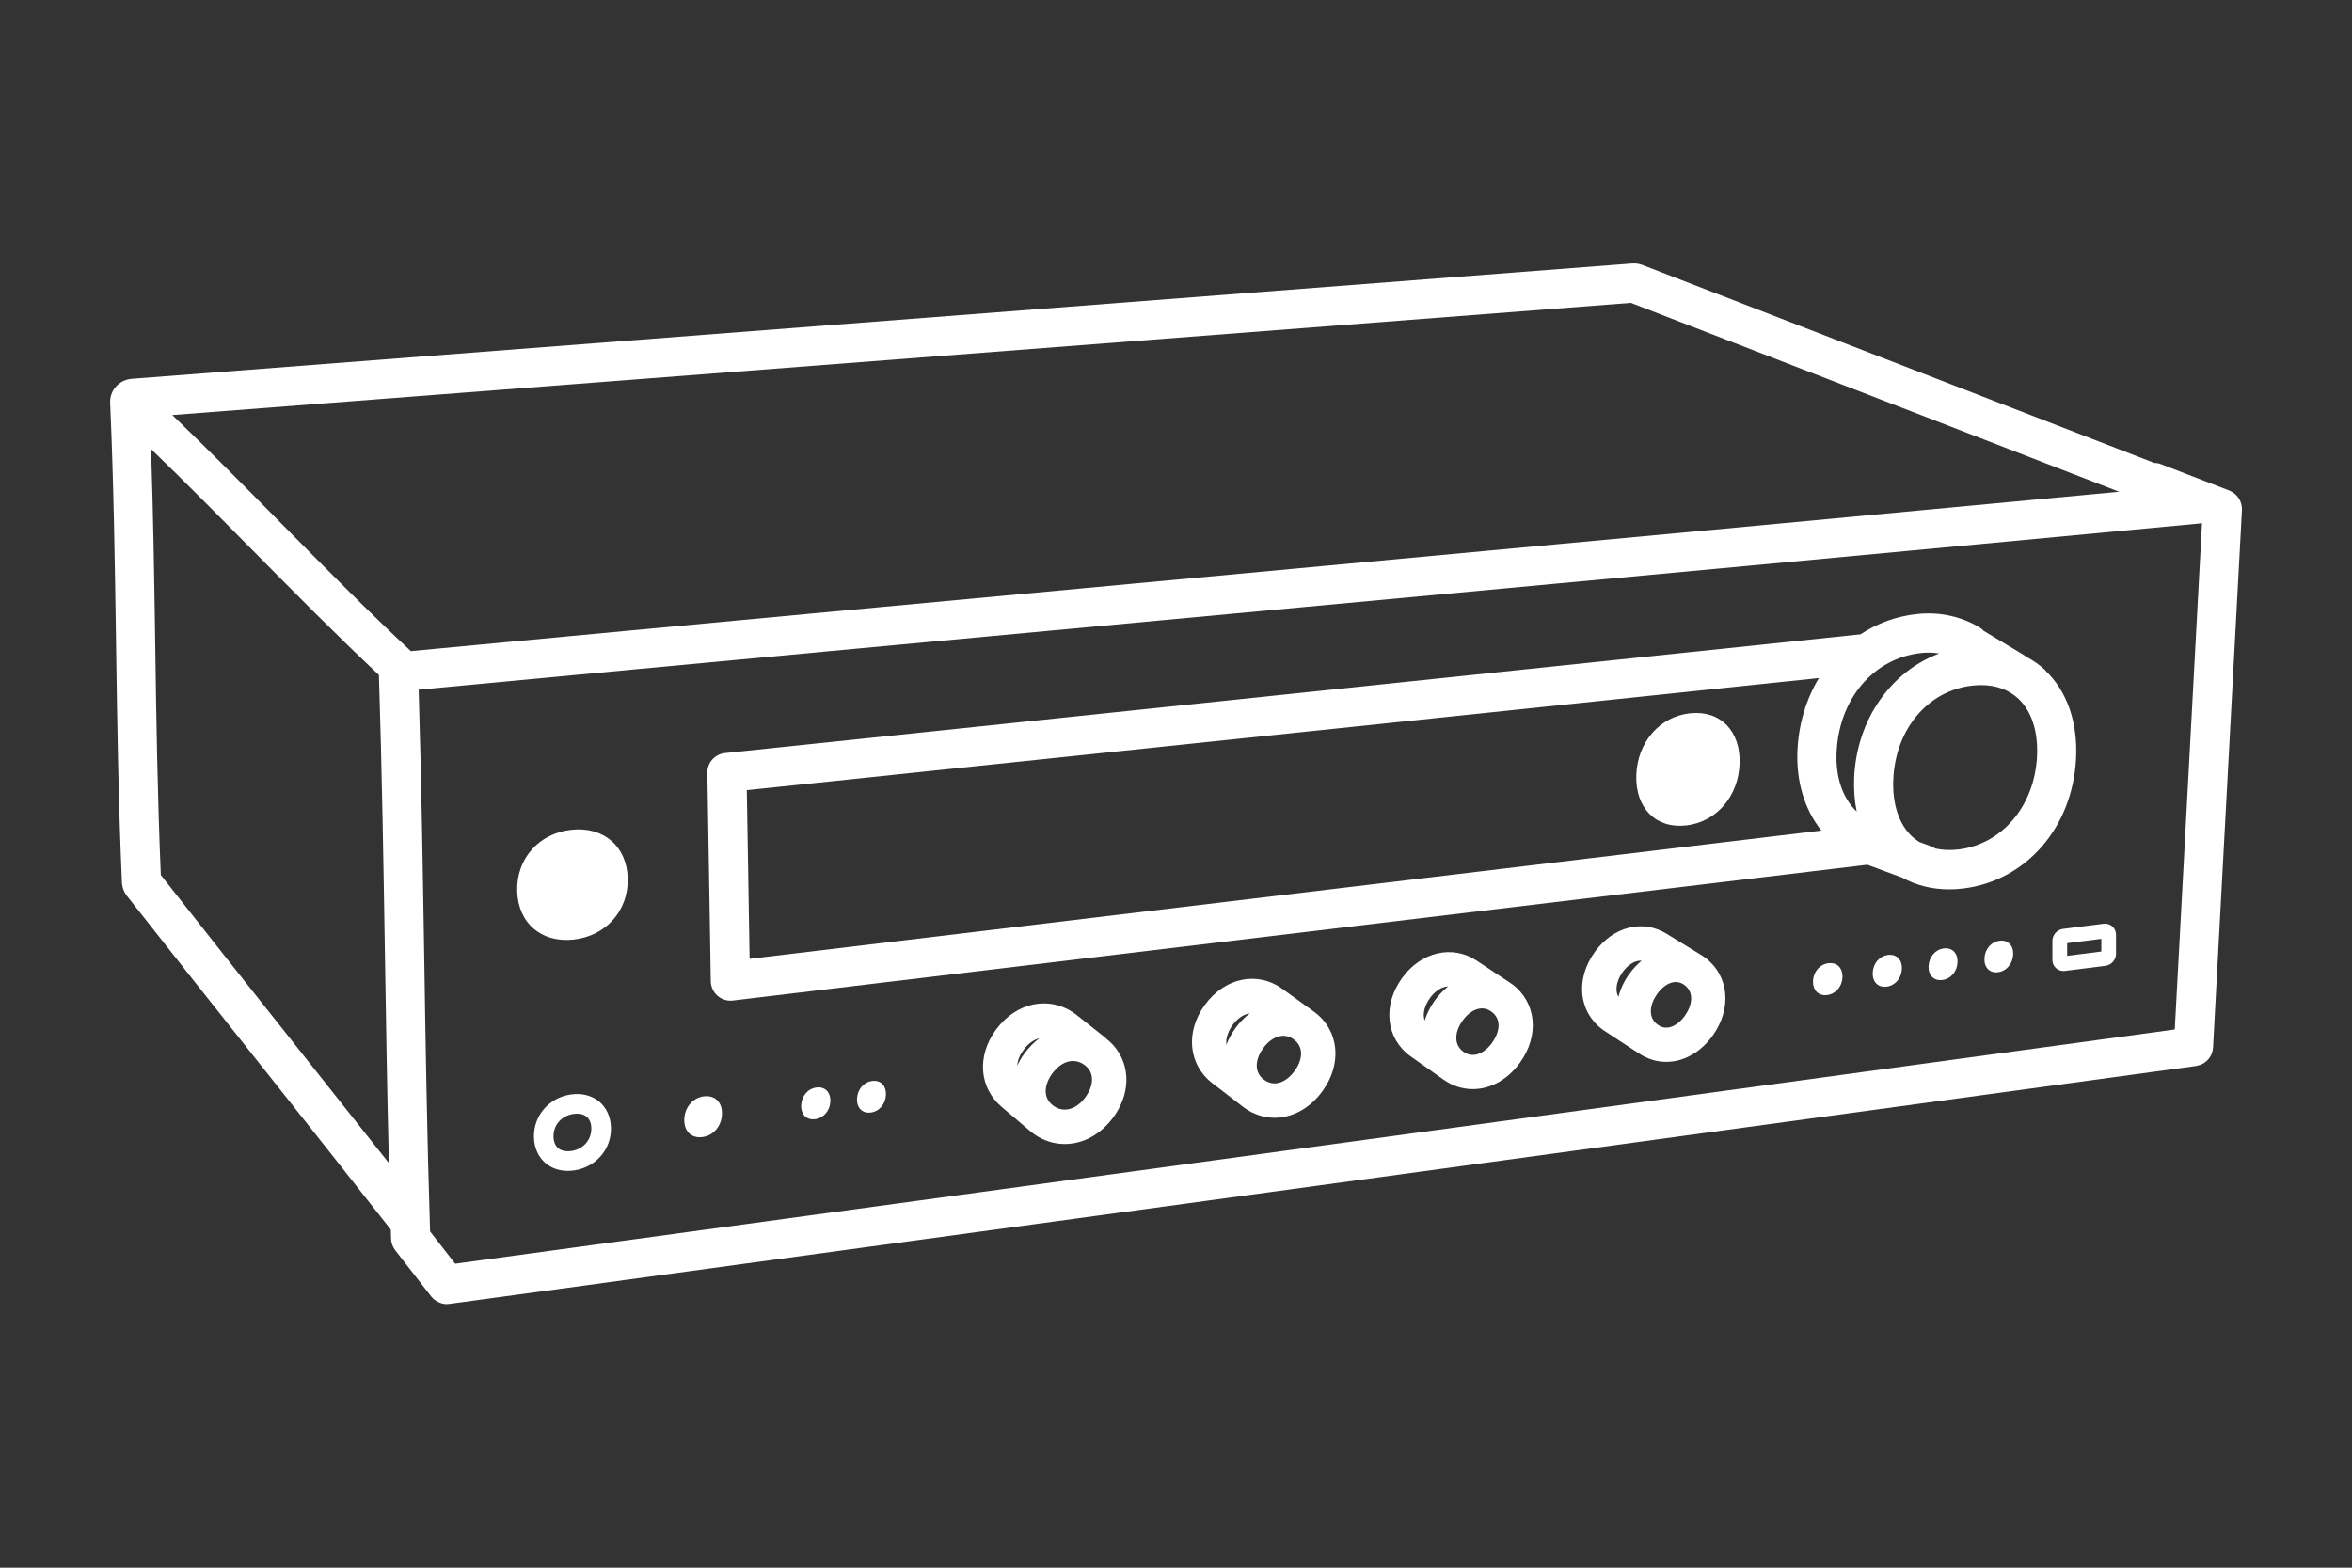 <?xml version="1.0" encoding="UTF-8"?>
<svg id="Layer_3" data-name="Layer 3" xmlns="http://www.w3.org/2000/svg" viewBox="0 0 480 320">
  <rect x="0" y="0" width="480" height="320" fill="#333333" stroke="none"/>
  <defs>
    <style>
      .cls-1 {
        fill: #fff;
        stroke-width: 0px;
      }
    </style>
  </defs>
  <path class="cls-1" d="M417.45,136.84c-1.19-1.13-2.55-2.06-4-2.81-.15-.12-.3-.25-.47-.35l-8.13-4.9c-.24-.26-.51-.5-.83-.69-3.77-2.27-8.17-3.23-12.71-2.76-4.26.44-8.2,1.9-11.61,4.15l-231.76,24.24c-2.06.22-3.62,1.97-3.58,4.04l.7,42.53c0,.07.02.13.02.2,0,.07,0,.14,0,.21,0,.07.03.14.04.21.02.12.04.23.07.34.04.14.08.27.13.4.04.1.08.21.13.31.06.13.13.25.21.37.06.09.11.18.17.27.08.11.18.22.27.33.07.08.14.16.22.23.1.1.22.18.33.27.08.06.16.13.25.19.12.08.25.14.38.21.09.04.18.1.27.13.16.06.32.11.48.15.08.02.15.05.23.07.25.05.5.08.77.08,0,0,0,0,0,0,.02,0,.04,0,.06,0,.02,0,.04,0,.06,0,.12,0,.23,0,.35-.02l231.6-27.73,7.14,2.65c2.81,1.56,6.05,2.38,9.55,2.38.95,0,1.91-.06,2.88-.18,12.82-1.57,22.28-12.45,23.01-26.47.39-7.42-1.83-13.82-6.26-18.01ZM392.13,133.29c1.26-.13,2.47-.09,3.63.11-9.86,3.68-16.85,13.5-17.36,25.35-.1,2.44.08,4.76.52,6.92-2.85-2.76-4.31-6.91-4.11-11.99.44-11,7.56-19.38,17.32-20.39ZM371.2,138.41c-2.59,4.31-4.16,9.42-4.38,14.95-.25,6.34,1.53,11.97,4.89,16.18l-218.73,26.18-.57-34.43,218.79-22.88ZM415.72,154.44c-.53,10.07-7.1,17.86-16,18.95-1.71.21-3.3.13-4.75-.19-.25-.16-.51-.31-.8-.42l-2.5-.93c-.49-.31-.97-.65-1.4-1.05-2.72-2.51-4.1-6.67-3.88-11.71.44-10.31,7.11-18.18,16.21-19.15.58-.06,1.15-.09,1.7-.09,3.08,0,5.69.95,7.64,2.8,2.7,2.56,4.04,6.74,3.77,11.79Z"/>
  <path class="cls-1" d="M457.51,103.5c-.01-.12-.02-.24-.05-.36-.02-.13-.06-.26-.1-.39-.04-.12-.07-.24-.12-.36-.05-.12-.11-.23-.16-.35-.06-.11-.12-.22-.19-.33-.07-.11-.15-.21-.24-.32-.08-.1-.15-.19-.24-.28-.09-.1-.19-.18-.29-.27-.1-.08-.2-.16-.3-.24-.1-.07-.21-.13-.32-.2-.12-.07-.25-.14-.38-.19-.05-.02-.09-.05-.14-.07l-14-5.41c-.45-.17-.91-.24-1.36-.25l-104.48-40.42s0,0-.01,0c0,0,0,0-.01,0-.55-.21-1.15-.31-1.75-.29-.05,0-.1,0-.15,0-.03,0-.06,0-.09,0,0,0-.02,0-.02,0L26.92,77.32h0s0,0,0,0c-2.32.18-4.11,1.91-4.4,4.08,0,0,0,.01,0,.02-.04.26-.06.52-.04.78h0s0,0,0,0c.73,16.61.97,33.02,1.2,48.89.23,15.93.47,32.4,1.21,49.12,0,0,0,0,0,0,0,.02,0,.03,0,.05,0,.07.02.14.03.22.09.83.39,1.61.9,2.27.01.01.02.03.03.04,0,0,0,.01.01.02,0,0,0,0,0,0,0,0,0,0,0,0,8.79,11.21,18.23,23.11,27.36,34.61,8.85,11.16,17.99,22.67,26.54,33.57.02.63.04,1.26.06,1.9,0,.02,0,.05,0,.07,0,.14.03.29.06.43.02.12.03.23.06.35.03.12.08.23.12.35.05.13.09.26.15.38.05.1.11.19.16.28.08.14.16.27.25.4.02.02.03.05.05.07l7.35,9.44s.01.01.02.02c.17.22.37.42.59.6.06.05.13.09.2.14.16.12.32.22.5.31.08.04.17.08.25.12.18.08.37.14.56.2.07.02.14.04.21.06.27.06.54.09.82.09,0,0,0,0,0,0h0s0,0,0,0c.18,0,.35-.01.53-.04l356.48-48.57s.07-.02.11-.03c.15-.02.3-.07.44-.11.11-.03.21-.06.32-.09.13-.05.26-.12.39-.18.1-.05.21-.1.3-.16.12-.07.22-.16.33-.24.09-.07.19-.13.27-.21.11-.1.2-.21.3-.32.07-.08.14-.15.21-.24.09-.12.17-.26.24-.39.05-.08.11-.16.15-.25.06-.13.1-.27.15-.4.04-.11.09-.21.12-.32.03-.11.04-.23.06-.34.02-.14.06-.29.07-.43,0,0,0-.01,0-.02l5.9-109.79c0-.05,0-.1,0-.15,0-.15,0-.29-.02-.44ZM92.9,257.96l-5.13-6.59c-.62-19.56-.92-38.31-1.2-56.46-.28-17.42-.56-35.4-1.13-54.13,58.81-5.55,120.34-11.26,179.89-16.79,60.8-5.64,123.67-11.48,183.6-17.14.16-.02.31-.06.46-.09l-5.56,103.38-350.92,47.81ZM332.83,61.82l99.65,38.56c-55.15,5.19-112.38,10.51-167.89,15.66-59.83,5.55-121.67,11.29-180.74,16.87-8.64-8.04-17.73-17.24-26.54-26.16-7.32-7.41-14.83-15.01-22.15-22.03l297.69-22.9ZM51.6,112.36c8.51,8.62,17.29,17.5,25.73,25.42.63,19.85.94,38.87,1.23,57.26.22,13.74.44,27.84.81,42.38-6.56-8.31-13.32-16.83-19.92-25.14-8.88-11.19-18.05-22.74-26.63-33.67-.69-16.17-.93-32.15-1.15-47.61-.19-12.8-.39-25.97-.84-39.33,6.87,6.62,13.91,13.75,20.77,20.7Z"/>
  <path class="cls-1" d="M225.75,211.97s-.05-.05-.08-.08l-5.95-4.71s0,0,0,0c0,0,0,0,0,0-.13-.1-.26-.2-.4-.3-5.22-3.72-12-2.3-16.12,3.38-3.87,5.33-3.37,11.78,1.23,15.69,0,0,0,0,0,0l5.66,4.81c.3.26.62.51.95.75,1.94,1.35,4.09,2.01,6.25,2.01,3.68,0,7.35-1.91,9.95-5.5,2.12-2.93,3.01-6.27,2.49-9.4-.43-2.62-1.84-4.95-3.98-6.62ZM212.12,211.94c-1.12.83-2.16,1.87-3.07,3.12-.58.8-1.06,1.62-1.45,2.47.06-1.12.57-2.24,1.25-3.17.96-1.33,2.11-2.14,3.28-2.42ZM221.57,223.89h0c-1.88,2.59-4.44,3.32-6.53,1.86-.88-.62-1.42-1.42-1.58-2.39-.22-1.28.23-2.77,1.25-4.18,1.24-1.71,2.77-2.61,4.26-2.61.79,0,1.57.25,2.29.76.87.62,1.4,1.43,1.55,2.39.21,1.28-.23,2.76-1.25,4.16Z"/>
  <path class="cls-1" d="M268.15,206.5s-.04-.02-.06-.04c0,0-.01-.01-.02-.02l-6.38-4.6s0,0,0,0c-5.11-3.69-11.77-2.28-15.84,3.33-3.96,5.47-3.32,12.15,1.53,15.9l6.2,4.78s.07.05.11.07c.09.07.17.14.26.21,1.91,1.37,4.04,2.03,6.17,2.03,3.6,0,7.21-1.89,9.78-5.45,4.1-5.66,3.37-12.48-1.75-16.21ZM251.51,209.28c.86-1.19,2.15-2.25,3.57-2.44-1.09.82-2.09,1.83-2.95,3.03-.79,1.08-1.4,2.22-1.84,3.39-.19-1.37.41-2.85,1.22-3.97ZM264.22,218.6c-1.38,1.91-3.83,3.53-6.21,1.83-.83-.59-1.32-1.37-1.48-2.3-.21-1.28.24-2.76,1.26-4.16,1.02-1.41,2.29-2.29,3.57-2.5.18-.03.37-.04.55-.04.74,0,1.45.24,2.11.73,2.35,1.71,1.58,4.54.2,6.44Z"/>
  <path class="cls-1" d="M308.61,200.9c-.13-.1-.27-.18-.41-.27-.03-.02-.05-.05-.09-.07l-6.76-4.48c-4.95-3.28-11.34-1.79-15.2,3.54-4.04,5.58-3.34,12.29,1.67,15.96l.12.08s0,0,0,0c0,0,0,0,0,0l6.58,4.66s.03.02.05.03c1.79,1.29,3.88,1.96,6,1.96.52,0,1.05-.04,1.57-.12,3.09-.49,5.94-2.35,8.04-5.25h0c4.04-5.59,3.38-12.34-1.58-16.05ZM291.83,203.72c.88-1.21,2.24-2.32,3.72-2.38-.99.79-1.91,1.74-2.71,2.85-.97,1.34-1.66,2.73-2.09,4.14-.53-1.51.13-3.29,1.09-4.61ZM304.52,212.85c-1,1.38-2.22,2.24-3.45,2.44-.86.14-1.69-.08-2.45-.63-2.13-1.56-1.6-4.32-.12-6.35,1-1.39,2.24-2.25,3.47-2.44.16-.02.32-.04.48-.04.69,0,1.35.23,1.96.69,2.25,1.68,1.46,4.46.1,6.34Z"/>
  <path class="cls-1" d="M348.08,195.55c-.31-.24-.63-.45-.96-.65l-7.02-4.31c-4.87-2.99-10.88-1.46-14.62,3.71-3.98,5.51-3.35,12.16,1.5,15.8.16.12.33.24.51.36,0,0,0,0,0,0l6.97,4.56s.04.02.06.03c1.67,1.11,3.57,1.7,5.52,1.7.49,0,.99-.04,1.48-.11,3.05-.46,5.89-2.31,7.98-5.21,3.99-5.52,3.38-12.2-1.43-15.89ZM331.16,198.41c.94-1.3,2.36-2.41,3.87-2.31-.91.75-1.75,1.64-2.5,2.67-1.09,1.51-1.83,3.11-2.24,4.71-.82-1.51-.26-3.5.87-5.06ZM343.84,207.35h0c-.97,1.34-2.19,2.21-3.35,2.38-.8.12-1.55-.08-2.25-.61-2.04-1.53-1.48-4.24-.03-6.25.97-1.35,2.2-2.22,3.37-2.39.14-.02.28-.03.42-.03.47,0,.93.12,1.37.36l.11.07c.12.07.24.14.35.23,2.01,1.54,1.45,4.24.01,6.24Z"/>
  <path class="cls-1" d="M344.13,168.49c6.15-.71,10.65-5.92,10.89-12.59.24-6.69-3.94-10.97-10.12-10.3-6.2.67-10.75,5.92-10.96,12.65-.21,6.72,4.02,10.95,10.19,10.23Z"/>
  <path class="cls-1" d="M116.59,169.38c-6.63.72-11.21,5.9-11.04,12.49.17,6.57,4.97,10.67,11.58,9.91,6.58-.76,11.12-5.9,10.98-12.44-.14-6.55-4.91-10.69-11.52-9.96Z"/>
  <path class="cls-1" d="M122.29,224.86c-1.54-1.28-3.63-1.79-5.9-1.44-4.41.69-7.53,4.36-7.42,8.72.05,2.18.91,4.07,2.41,5.32,1.22,1.01,2.78,1.54,4.5,1.54.46,0,.93-.04,1.41-.11,4.39-.7,7.5-4.36,7.4-8.7-.05-2.18-.9-4.07-2.4-5.33ZM116.66,234.93c-1.12.18-2.09-.02-2.73-.55-.61-.51-.94-1.32-.97-2.34-.06-2.36,1.6-4.28,4.04-4.66.26-.04.52-.06.76-.06.79,0,1.47.21,1.96.62.61.51.94,1.32.96,2.35.05,2.35-1.6,4.27-4.03,4.65Z"/>
  <path class="cls-1" d="M408.07,192.03c-1.72.22-2.99,1.71-3.08,3.59-.09,1.88,1.06,3.05,2.78,2.83,1.71-.22,2.99-1.71,3.08-3.59.09-1.88-1.06-3.05-2.77-2.83Z"/>
  <path class="cls-1" d="M396.69,193.6c-1.73.22-3.01,1.72-3.1,3.6-.08,1.89,1.08,3.06,2.81,2.84,1.73-.22,3.01-1.72,3.09-3.6.08-1.89-1.08-3.06-2.81-2.84Z"/>
  <path class="cls-1" d="M385.3,194.93c-1.74.22-3.03,1.72-3.11,3.62-.08,1.89,1.1,3.07,2.84,2.85,1.74-.23,3.03-1.72,3.11-3.62.08-1.89-1.1-3.07-2.84-2.85Z"/>
  <path class="cls-1" d="M373.14,196.61c-1.76.23-3.06,1.73-3.13,3.64-.07,1.9,1.12,3.08,2.88,2.86,1.76-.23,3.05-1.73,3.12-3.63.07-1.9-1.11-3.09-2.87-2.86Z"/>
  <path class="cls-1" d="M431.84,190.78c0-.65-.27-1.26-.75-1.68-.48-.43-1.14-.62-1.8-.54l-8.25,1.04c-1.22.15-2.18,1.23-2.18,2.44v3.93c0,.65.28,1.26.76,1.68.41.36.95.56,1.5.56.1,0,.2,0,.3-.02l8.24-1.04h0c1.22-.15,2.18-1.23,2.18-2.44v-3.92ZM421.87,195.11v-2.59s6.97-.88,6.97-.88v2.59s-6.97.88-6.97.88Z"/>
  <path class="cls-1" d="M178,220.65c-1.73.22-3.01,1.72-3.1,3.6-.08,1.89,1.08,3.06,2.81,2.84,1.73-.22,3.01-1.72,3.09-3.6.08-1.89-1.08-3.06-2.81-2.84Z"/>
  <path class="cls-1" d="M166.62,221.98c-1.74.22-3.03,1.72-3.11,3.62-.08,1.89,1.1,3.07,2.84,2.85,1.74-.23,3.03-1.72,3.11-3.62.08-1.89-1.1-3.07-2.84-2.85Z"/>
  <path class="cls-1" d="M143.66,223.78c-2.25.29-3.92,2.22-4.01,4.66-.09,2.44,1.43,3.95,3.69,3.66,2.25-.29,3.91-2.22,4-4.65.1-2.44-1.43-3.95-3.68-3.66Z"/>
</svg>